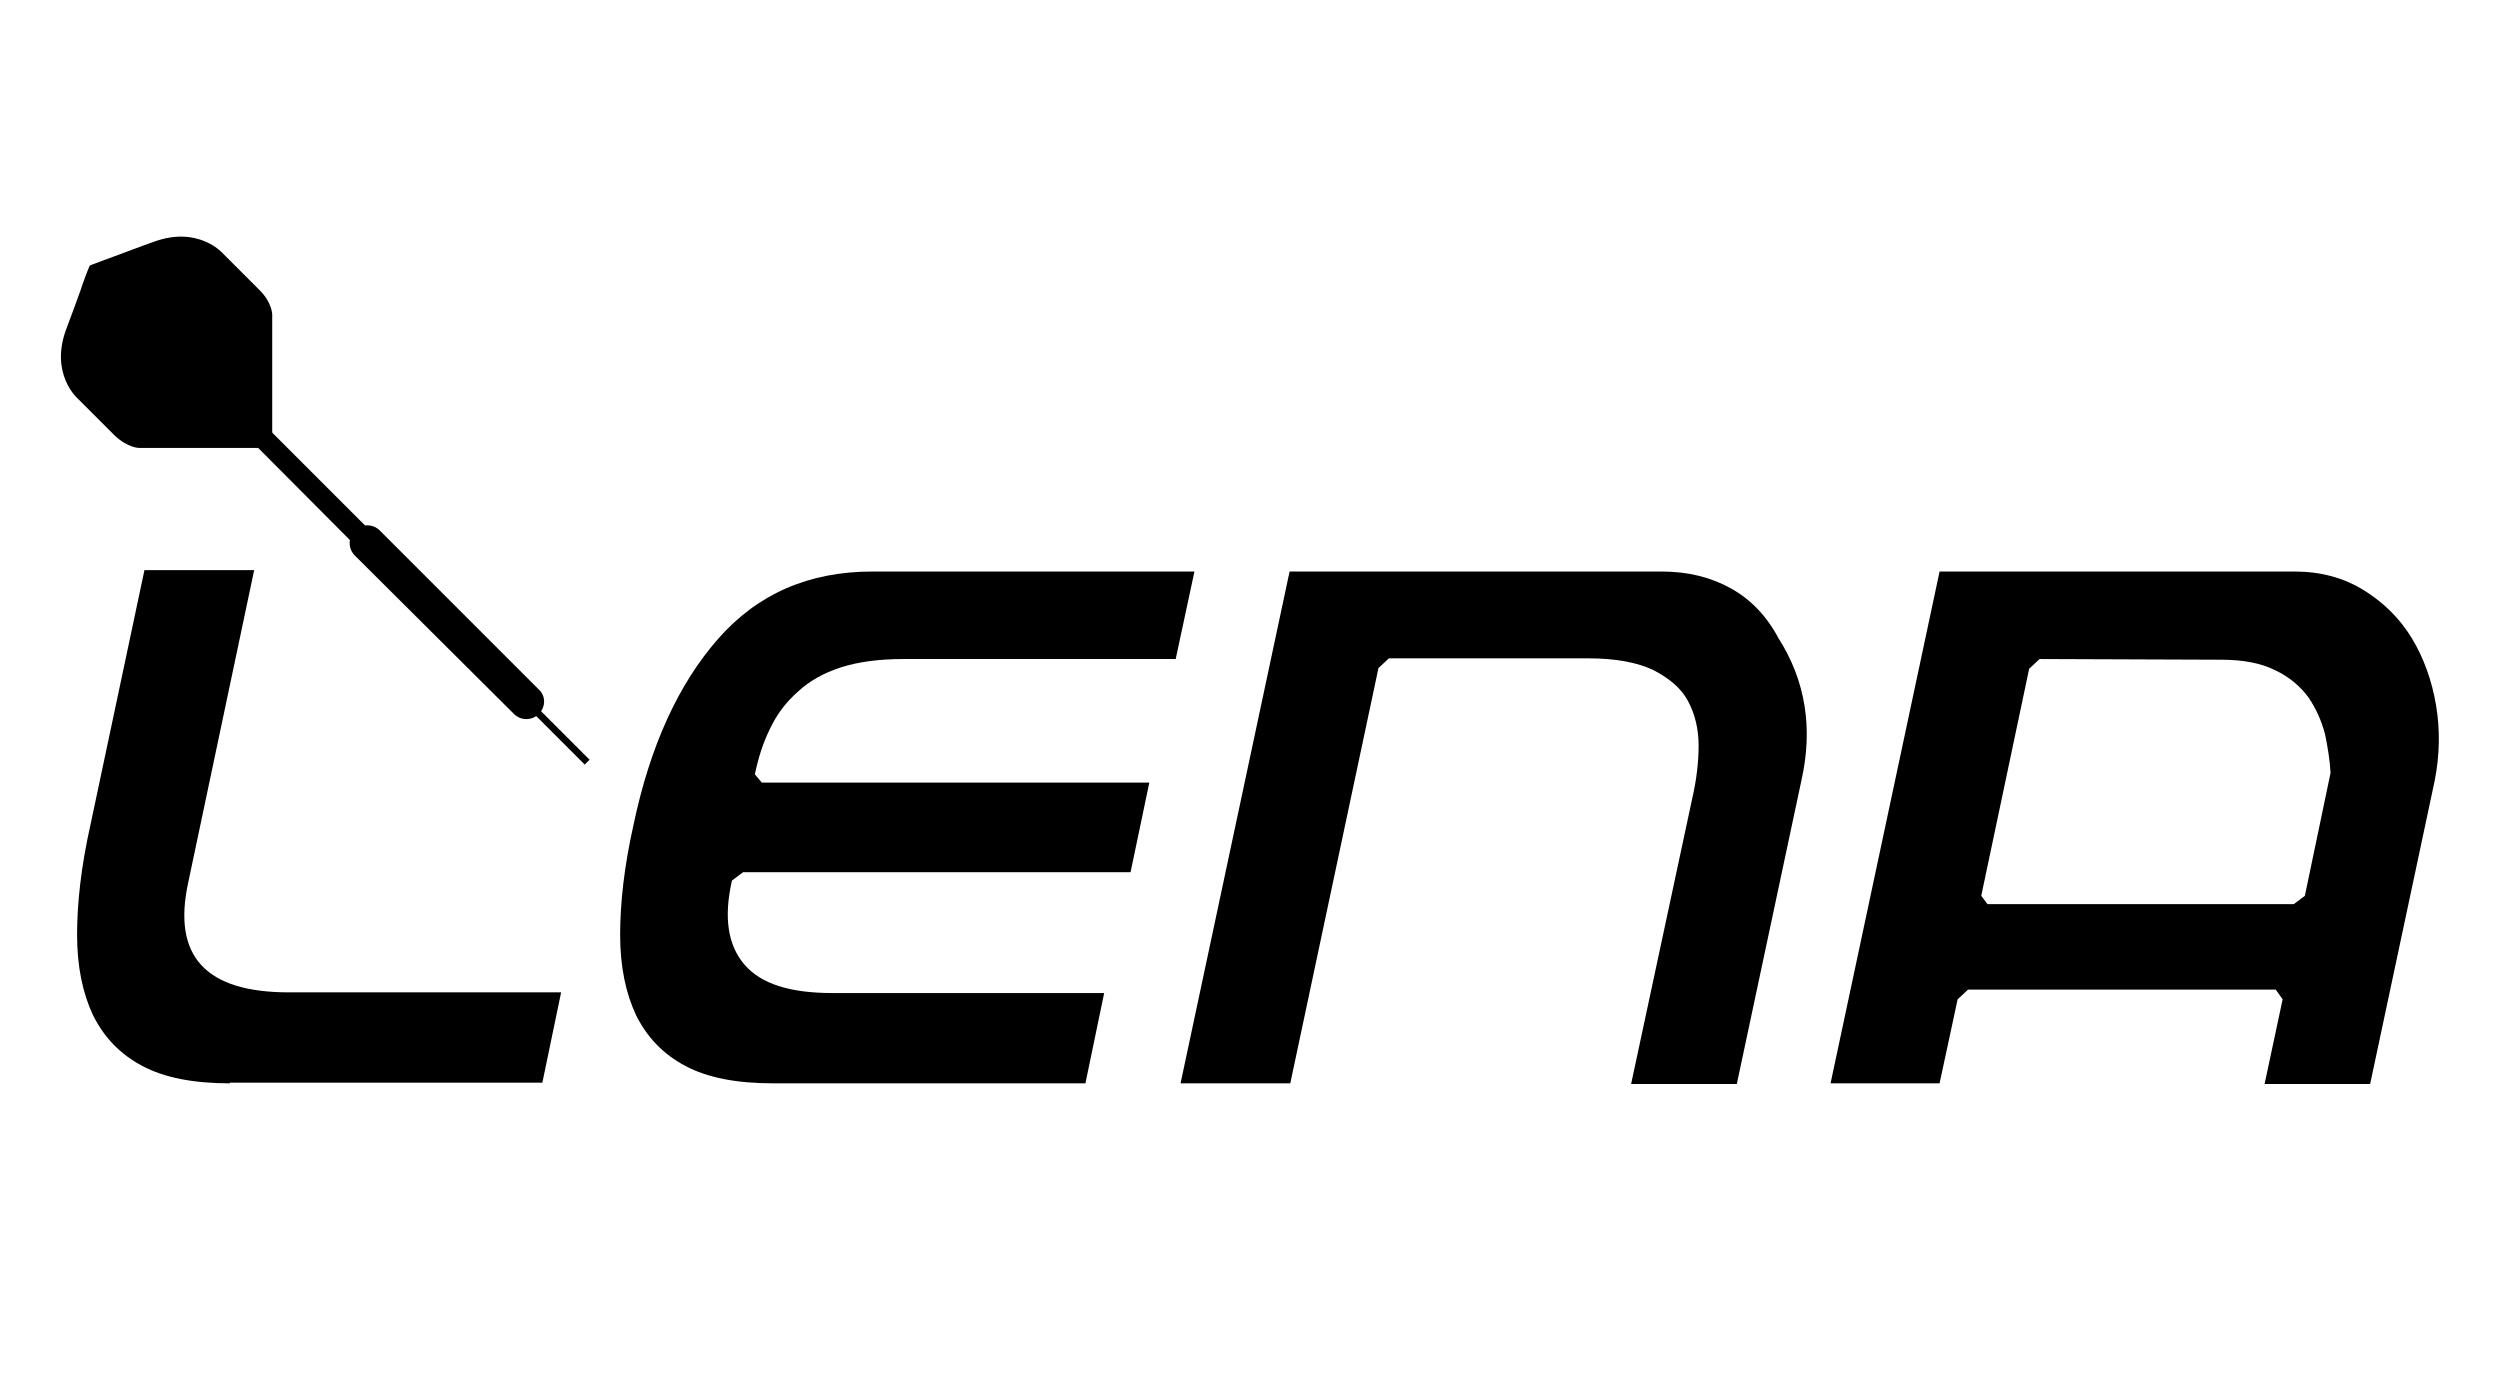 <?xml version="1.0" encoding="utf-8"?>
<!-- Generator: Adobe Illustrator 28.1.0, SVG Export Plug-In . SVG Version: 6.00 Build 0)  -->
<svg version="1.1" id="Layer_1" xmlns="http://www.w3.org/2000/svg" xmlns:xlink="http://www.w3.org/1999/xlink" x="0px" y="0px"
	 viewBox="0 0 360 200" style="enable-background:new 0 0 360 200;" xml:space="preserve">
<g>
	<path d="M33.1,156c-5.2,0-9.4-0.8-12.6-2.5s-5.5-4.1-7.1-7.3c-1.5-3.2-2.3-7-2.3-11.6s0.6-9.9,1.9-15.7l7.8-36.8h15.8l-9.5,45
		c-2.3,10.6,2.5,15.8,14.5,15.8h39.2l-2.7,13h-45V156z"/>
	<path d="M156.3,156h-45c-5.2,0-9.4-0.8-12.6-2.5s-5.5-4.1-7.1-7.3c-1.5-3.2-2.3-7-2.3-11.6s0.6-9.9,1.9-15.7
		c2.4-11.5,6.5-20.4,12.2-26.9s13.1-9.7,22.2-9.7H172l-2.7,12.6h-39.2c-3.5,0-6.5,0.4-9,1.2c-2.5,0.8-4.6,2-6.2,3.5
		c-1.7,1.5-3,3.2-4,5.3c-1,2-1.7,4.2-2.2,6.6l1,1.2h55.8l-2.7,12.9H107l-1.6,1.2c-1.2,5.3-0.6,9.3,1.8,12.1s6.6,4.1,12.7,4.1H159
		L156.3,156z"/>
	<path d="M234.9,156l8.8-41.1c0.6-2.6,0.9-5.2,0.9-7.5c0-2.4-0.5-4.5-1.5-6.4s-2.7-3.3-5-4.5c-2.3-1.1-5.4-1.7-9.4-1.7H200l-1.5,1.4
		L185.8,156H170l15.7-73.7h53.6c3.7,0,7,0.8,9.9,2.4s5.2,4,6.9,7.2c3.9,6.1,5,13,3.3,20.5l-9.3,43.7h-15.2V156z"/>
	<path d="M328.7,143.9l-1-1.4h-44.3l-1.5,1.4l-2.6,12.1h-15.7l15.7-73.7h51.1c3.8,0,7.1,0.9,10,2.7c2.9,1.8,5.2,4.1,6.9,6.9
		c1.7,2.8,2.9,6.1,3.5,9.7s0.5,7.2-0.2,10.8l-9.3,43.7h-15.2L328.7,143.9z M293.7,94.9l-1.5,1.4l-6.9,32.7l0.9,1.2h44.1l1.6-1.2
		l3.7-17.7c-0.1-1.8-0.4-3.7-0.8-5.6c-0.5-1.9-1.3-3.7-2.4-5.3c-1.2-1.6-2.7-2.9-4.8-3.9c-2-1-4.6-1.5-7.7-1.5L293.7,94.9
		L293.7,94.9z"/>
</g>
<g>
	<path d="M9.5,47.5c0.9-2.4,1.6-4.3,2.1-5.7l0,0l0.3-0.9l0,0c0.6-1.7,1-2.6,1-2.6l0,0l0,0l0.1-0.1l0,0l0,0l0,0l0,0
		c0,0,0.8-0.3,2.4-0.9l0,0l1.1-0.4l0,0c1.4-0.5,3.4-1.3,5.7-2.1c6.3-2.3,9.8,1.6,9.8,1.6s3.6,3.6,5.4,5.4c1.8,1.8,1.8,3.5,1.8,3.5
		v19.2H20c0,0-1.6,0-3.5-1.8c-1.8-1.8-5.4-5.4-5.4-5.4S7.2,53.8,9.5,47.5z"/>
	<polygon points="56.1,79.2 53.9,81.3 32.3,59.6 34.4,57.5 	"/>
	<path d="M77.6,102.8c-1,1-2.6,1-3.6,0L51.1,80c-1-1-1-2.6,0-3.6s2.6-1,3.6,0l22.9,22.9C78.6,100.2,78.6,101.8,77.6,102.8
		L77.6,102.8z"/>
	<polygon points="84.9,109.4 84.2,110.1 65,90.9 65.7,90.2 	"/>
</g>
</svg>

